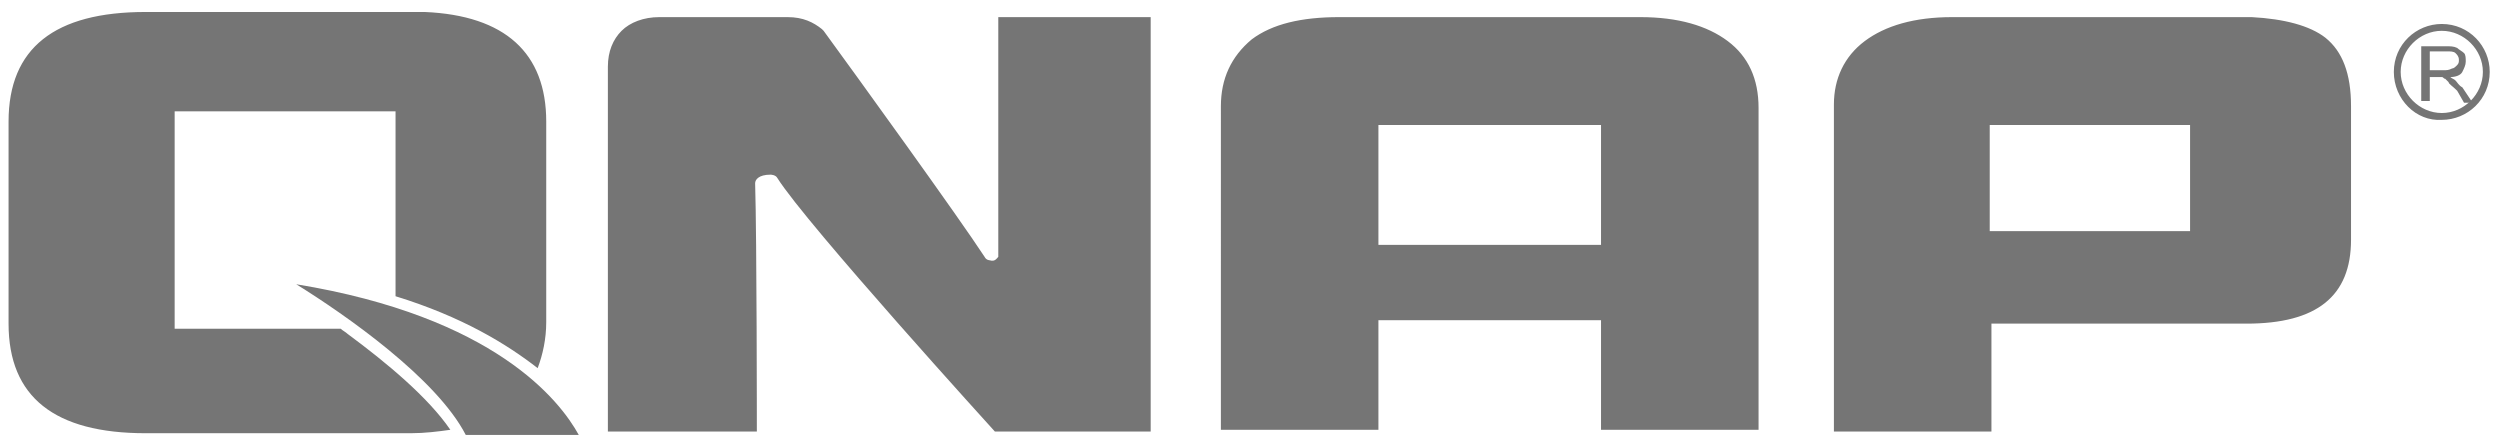 <svg xmlns="http://www.w3.org/2000/svg" viewBox="0 0 146 26"><path fill="#757575" d="M141.4 5.9V2.7h1.4c.3 0 .5 0 .7.1.1.1.3.2.4.3.1.1.1.3.1.5s-.1.4-.2.6c-.1.2-.4.3-.7.3.1.1.2.1.3.2.1.1.2.3.4.4l.6.9h-.5l-.4-.7c-.3-.3-.5-.4-.5-.5l-.2-.2c-.1 0-.1-.1-.2-.1h-.7v1.4h-.5zm.4-1.8h.9c.2 0 .3 0 .5-.1.1 0 .2-.1.3-.2.1-.1.1-.2.1-.3 0-.2-.1-.3-.2-.4-.1-.1-.3-.1-.5-.1h-1v1.1z"/><path fill="#757575" d="M139.8 4.2c0-1.6 1.3-2.8 2.8-2.8 1.6 0 2.8 1.3 2.8 2.8 0 1.6-1.3 2.8-2.8 2.8-1.5.1-2.8-1.2-2.8-2.8zm.4 0c0 1.3 1.1 2.4 2.4 2.4 1.3 0 2.4-1.1 2.4-2.4 0-1.3-1.1-2.4-2.4-2.4-1.3 0-2.4 1.1-2.4 2.4zm-37.5 20.9h-9.2v-6.4h-13v6.4h-9.2V6.2c0-1.6.6-2.9 1.8-3.9C74.3 1.4 76 1 78.2 1h17.6c2.2 0 3.9.5 5.1 1.4 1.2.9 1.8 2.2 1.8 3.9v18.8zm-9.2-10.8v-7h-13v7h13zm42.3-12.1c-.9-.7-2.4-1.1-4.3-1.2H114c-2.2 0-3.9.5-5.1 1.4-1.2.9-1.8 2.2-1.8 3.7v19.1h9.2v-6.3h14.9c4.1 0 6.1-1.6 6.1-4.9V6.2c0-1.9-.5-3.2-1.5-4zm-7.9 11.3h-11.7V7.3h11.7v6.2zM59.7 1h-1.4v14c-.1.1-.2.3-.5.2 0 0-.2 0-.3-.2C56 12.7 50 4.4 48.1 1.8l-.1-.1c-.5-.4-1.1-.7-2-.7h-7.5c-.9 0-1.7.3-2.2.8-.5.5-.8 1.2-.8 2.1v21.3h8.7s0-11.2-.1-14.5c0-.2.2-.5.9-.5 0 0 .3 0 .4.2 1.7 2.7 12.7 14.8 12.7 14.8h9.1V1h-7.5zM20.3 19.5c-.1-.1-.3-.2-.4-.3h-9.7V6.5h12.9v10.8c3.9 1.2 6.5 2.8 8.3 4.2.3-.8.5-1.7.5-2.7V7.1c0-4-2.4-6.2-7.1-6.4H8.5C3.2.7.5 2.8.5 7.1v11.8c0 4.3 2.7 6.4 8 6.4H24c.8 0 1.6-.1 2.3-.2-1.3-1.9-3.7-3.9-6-5.6z"/><path fill="#757575" d="M17.3 16.6c2.9 1.8 8.2 5.5 9.9 8.8h6.6c-1.1-2-4.9-6.9-16.5-8.8z"/></svg>